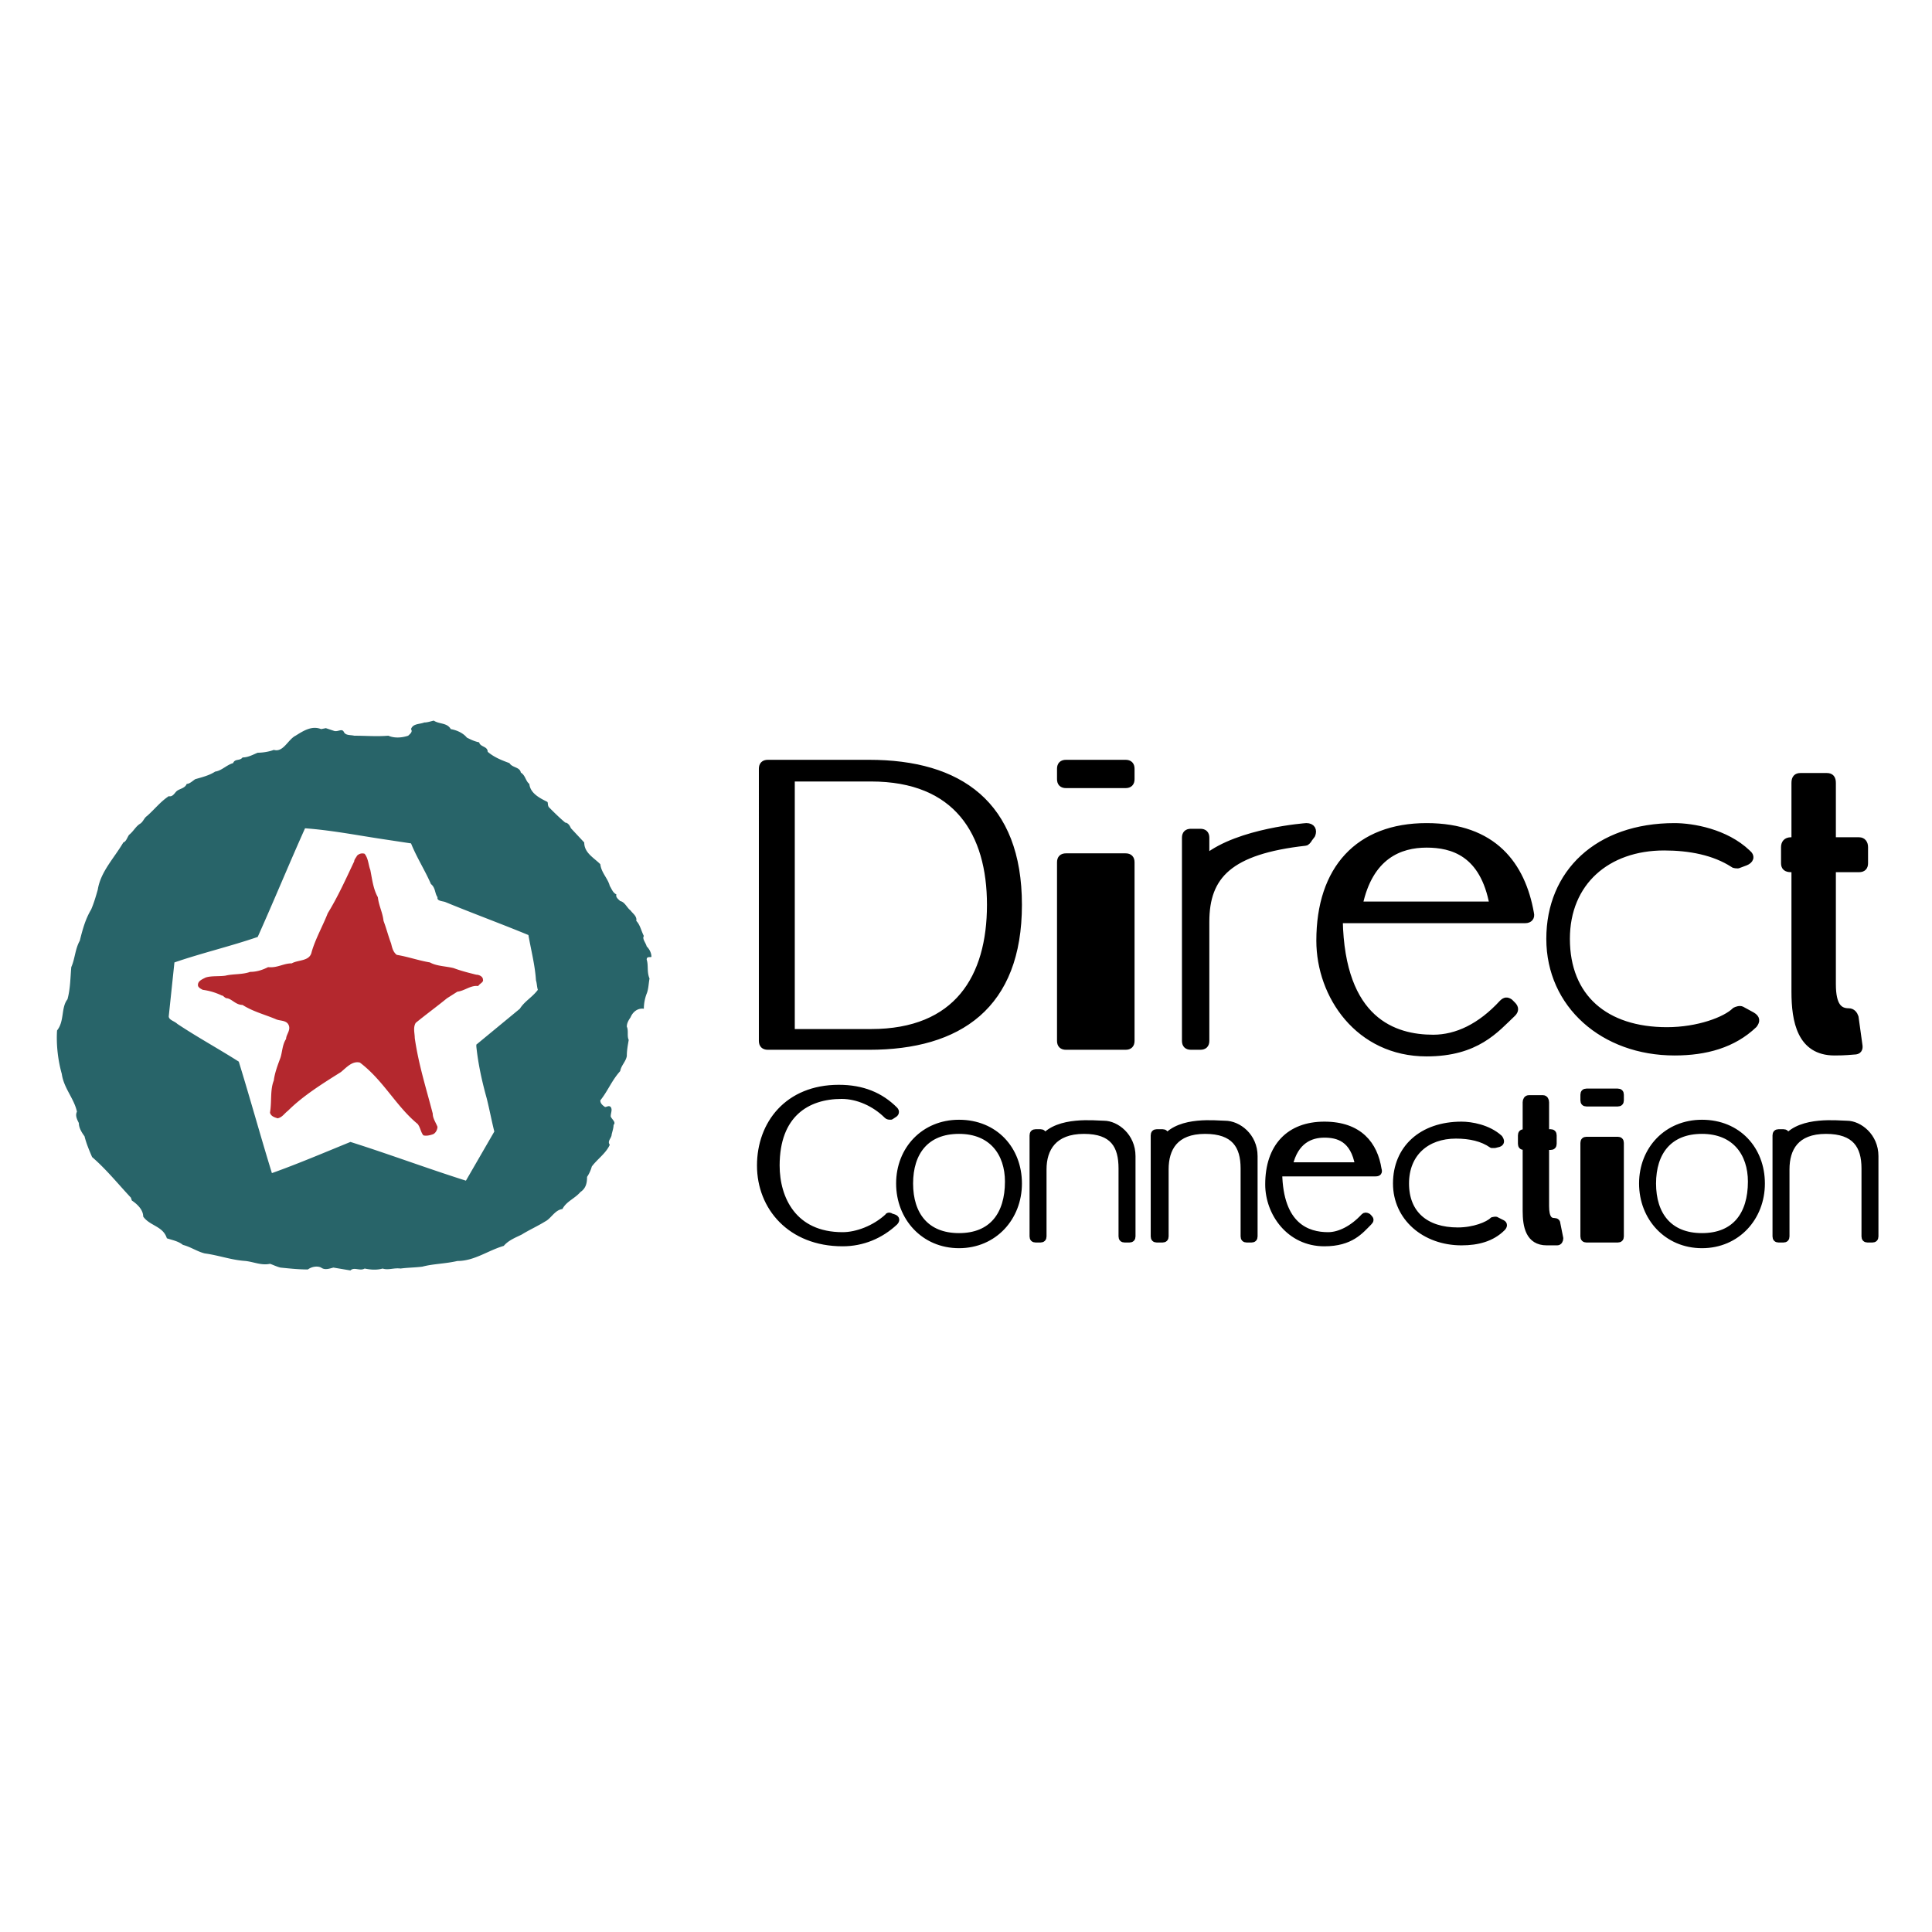 <svg xmlns="http://www.w3.org/2000/svg" width="2500" height="2500" viewBox="0 0 192.756 192.756"><g fill-rule="evenodd" clip-rule="evenodd"><path fill="#fff" d="M0 0h192.756v192.756H0V0z"/><path d="M33.266 126.467c-.377.094-.85.283-1.228 0-.377-.189-.944-.094-1.322.188-.944 0-1.794-.094-2.738-.188-.378-.094-.756-.283-1.039-.377-.85.188-1.605-.189-2.455-.283-1.416-.094-2.644-.564-4.06-.754-.755-.188-1.417-.66-2.172-.848-.472-.377-1.039-.473-1.605-.66-.377-1.225-1.7-1.225-2.36-2.168 0-.66-.567-1.225-1.133-1.602l-.094-.283c-1.322-1.414-2.456-2.828-3.872-4.053-.283-.66-.566-1.32-.756-2.074-.283-.377-.566-.848-.566-1.32-.189-.377-.378-.754-.189-1.131-.283-1.32-1.322-2.355-1.511-3.77-.378-1.32-.567-2.922-.473-4.336.756-.943.378-2.262 1.039-3.111.283-1.037.283-2.072.378-3.204.377-.848.377-1.791.85-2.639.283-1.131.566-2.168 1.133-3.11.283-.66.473-1.32.661-1.979.283-1.791 1.605-3.11 2.55-4.713.283-.094.378-.471.566-.754.472-.377.661-.849 1.133-1.131.284-.188.378-.565.661-.754.755-.66 1.322-1.414 2.172-1.979.378.094.566-.283.756-.471.283-.283.85-.283 1.038-.754.283 0 .567-.283.85-.472.661-.188 1.417-.377 1.983-.754.661-.094 1.133-.66 1.794-.849.189-.471.661-.188.944-.565.566 0 1.039-.282 1.511-.471.472 0 1.133-.095 1.605-.283.944.283 1.416-1.037 2.172-1.414.755-.471 1.605-1.036 2.549-.659l.472-.095.85.283c.378.094.756-.283.944.094.189.377.661.283 1.039.377 1.133 0 2.266.095 3.399 0 .661.283 1.416.188 1.983 0 .188-.188.472-.377.283-.659.189-.565.85-.472 1.322-.66.283 0 .567-.094.944-.188.566.377 1.322.188 1.7.849.567.094 1.228.377 1.605.848.378.189.756.377 1.228.472.094.471.85.377.85.942.661.565 1.417.849 2.172 1.131.283.472 1.039.377 1.133.943.472.283.472.848.85 1.131.095.942 1.039 1.414 1.794 1.791.095.094 0 .377.189.565.472.472 1.039 1.037 1.605 1.508.189 0 .378.188.473.377l.094.188 1.322 1.414c0 1.037.944 1.508 1.605 2.168.095.848.755 1.414.944 2.168.188.283.283.66.661.848-.095.283.188.471.377.66.472.094.661.66 1.039.943.189.283.661.565.567 1.037.377.377.472.942.755 1.508-.189.283.188.66.283 1.037.283.283.472.66.472 1.037-.094.094-.472-.095-.472.282.189.566 0 1.226.283 1.886-.094.471-.094 1.035-.283 1.508a4.258 4.258 0 0 0-.283 1.508c-.661-.094-1.133.377-1.322.848-.188.283-.377.566-.377.943.189.377 0 .941.189 1.318-.095.566-.189 1.037-.189 1.604-.094.564-.567.941-.661 1.508-.85.943-1.228 1.979-1.983 2.922 0 .283.189.471.472.66.189 0 .377-.189.566 0 .189.283 0 .564 0 .941.094.283.567.566.283.85 0 .283-.094.564-.189.941 0 .377-.472.66-.188 1.037-.378.85-1.228 1.414-1.794 2.168a3.497 3.497 0 0 1-.473 1.037c0 .566-.094 1.131-.661 1.508-.567.66-1.417.943-1.794 1.697-.755.094-1.133.941-1.699 1.225-.756.473-1.605.85-2.361 1.32-.567.283-1.322.564-1.794 1.131-1.605.471-2.927 1.508-4.627 1.508-1.228.283-2.455.283-3.494.566-.756.094-1.511.094-2.172.188-.661-.094-1.228.189-1.794 0-.661.189-1.322.094-1.794 0-.472.283-1.039-.188-1.417.189l-1.698-.285zm13.219-8.672l2.833-4.9c-.284-1.133-.472-2.168-.755-3.301-.472-1.695-.85-3.393-1.039-5.184v-.188l4.344-3.582c.472-.754 1.228-1.131 1.794-1.885-.094-.283-.094-.66-.188-.943-.095-1.508-.472-2.922-.755-4.524-2.739-1.131-5.571-2.168-8.31-3.299-.284-.094-.85-.094-.755-.471-.284-.377-.189-.942-.661-1.319-.566-1.32-1.417-2.64-1.983-4.053l-3.116-.471c-2.456-.377-4.911-.849-7.46-1.037-1.605 3.582-3.116 7.258-4.722 10.84-2.738.942-5.571 1.602-8.31 2.544l-.566 5.373c0 .377.566.471.85.754 1.983 1.32 4.06 2.451 6.137 3.77 1.134 3.676 2.172 7.447 3.305 11.123 2.644-.943 5.288-2.074 7.837-3.111 3.872 1.225 7.649 2.639 11.52 3.864z" fill="#286469"/><path d="M86.711 104.41H76.607c-.377 0-.567-.188-.567-.564V76.699c0-.377.189-.565.567-.565h10.104c8.971 0 14.919 4.053 14.919 14.139.001 10.084-5.948 14.137-14.919 14.137zm.189-26.768h-7.932v25.354H86.9c8.593 0 11.897-5.467 11.897-12.724 0-7.163-3.304-12.63-11.897-12.63zM112.301 78.302h-5.949c-.377 0-.566-.189-.566-.566v-1.037c0-.377.189-.565.566-.565h5.949c.377 0 .566.188.566.565v1.037c0 .377-.189.566-.566.566zm0 26.108h-5.949c-.377 0-.566-.188-.566-.564V86.031c0-.377.189-.565.566-.565h5.949c.377 0 .566.188.566.565v17.815c0 .377-.189.564-.566.564zM130.619 83.674c-.094.188-.283.377-.377.377-7.555.848-9.914 3.299-9.914 7.917v11.877c0 .377-.189.564-.568.564h-.943c-.377 0-.566-.188-.566-.564V83.58c0-.377.189-.565.566-.565h.943c.379 0 .568.188.568.565v1.979c3.305-2.639 10.008-3.111 10.008-3.111.566 0 .756.377.566.849l-.283.377zM152.148 91.78H133.64c.189 10.085 5.477 11.782 9.35 11.782 2.359 0 4.721-1.131 6.893-3.488.283-.281.473-.281.756-.094l.283.283c.283.283.283.564 0 .848-1.701 1.604-3.588 3.959-8.594 3.959-6.799 0-10.67-5.75-10.67-11.216 0-7.164 3.871-11.405 10.67-11.405 6.705 0 9.537 3.865 10.387 8.672.096.377-.094.659-.567.659zm-9.82-7.54c-2.643 0-5.666 1.131-6.703 6.033h13.312c-.943-5.185-4.058-6.033-6.609-6.033zM167.068 104.977c-7.082 0-12.465-4.713-12.465-11.311s4.816-11.217 12.465-11.217c1.795 0 5.1.566 7.271 2.639.471.377.283.754-.189.943l-.756.283c-.094 0-.377 0-.471-.094-1.891-1.226-4.346-1.697-6.895-1.697-5.666 0-9.727 3.488-9.727 9.143 0 5.844 3.873 9.143 10.01 9.143 3.117 0 5.855-1.037 6.799-1.98.189-.094.473-.188.662-.094l1.037.566c.473.281.473.564.189.941-2.074 1.981-4.814 2.735-7.93 2.735zM185.01 104.883c-1.039.094-1.605.094-1.982.094-3.4 0-3.967-3.111-3.967-6.033V86.69h-.377c-.473 0-.662-.188-.662-.565v-1.603c0-.377.189-.66.662-.66h.377v-5.75c0-.471.189-.66.566-.66h2.645c.377 0 .566.188.566.66v5.75h2.645c.377 0 .566.283.566.66v1.603c0 .377-.189.565-.566.565h-2.645v11.499c0 2.168.66 2.734 1.605 2.734.377 0 .566.281.66.564l.379 2.734c.094.472-.095.662-.472.662zM84.067 124.016c-5.193 0-8.215-3.582-8.215-7.729s2.738-7.729 7.837-7.729c2.361 0 4.155.754 5.571 2.168.189.188.094.377-.094.471l-.284.188c-.189 0-.283 0-.377-.094-1.228-1.225-2.927-1.979-4.533-1.979-3.494 0-6.515 1.885-6.515 6.975 0 3.299 1.699 6.975 6.609 6.975 1.417 0 3.211-.66 4.533-1.885 0-.094.189-.094.283 0l.284.094c.283.096.283.283.094.473-1.416 1.318-3.21 2.072-5.193 2.072zM95.682 124.205c-3.494 0-5.949-2.734-5.949-6.127s2.455-6.033 5.949-6.033c3.587 0 5.949 2.641 5.949 6.033s-2.455 6.127-5.949 6.127zm0-11.406c-3.305 0-4.91 2.168-4.91 5.279 0 3.109 1.605 5.277 4.91 5.277 3.304 0 4.91-2.168 4.91-5.467 0-2.826-1.606-5.089-4.91-5.089zM112.678 123.639h-.471c-.189 0-.283-.094-.283-.283v-6.785c0-2.262-.85-3.771-3.777-3.771-3.021 0-4.061 1.791-4.061 3.865v6.691c0 .189-.094.283-.283.283h-.473c-.189 0-.283-.094-.283-.283v-10.084c0-.189.094-.283.283-.283h.473c.189 0 .283.094.283.283v.281c1.51-1.885 5.193-1.412 6.043-1.412 1.229 0 2.834 1.225 2.834 3.203v8.012c0 .189-.096.283-.285.283zM124.859 123.639h-.473c-.188 0-.283-.094-.283-.283v-6.785c0-2.262-.943-3.771-3.871-3.771-3.021 0-3.965 1.791-3.965 3.865v6.691c0 .189-.096.283-.283.283h-.568c-.188 0-.281-.094-.281-.283v-10.084c0-.189.094-.283.281-.283h.568c.188 0 .283.094.283.283v.281c1.51-1.885 5.098-1.412 5.947-1.412 1.322 0 2.928 1.225 2.928 3.203v8.012c.001.189-.093.283-.283.283zM137.23 117.041h-9.633c.096 5.279 2.834 6.221 4.91 6.221 1.133 0 2.455-.66 3.588-1.885.096-.094.189-.094.379 0l.094.094c.189.189.189.283 0 .473-.85.848-1.793 2.072-4.438 2.072-3.494 0-5.572-3.016-5.572-5.844 0-3.77 2.078-5.938 5.572-5.938s5.004 1.979 5.383 4.43c.094.283.001.377-.283.377zm-5.099-3.865c-1.322 0-2.928.566-3.494 3.111h6.893c-.471-2.734-2.077-3.111-3.399-3.111zM145.822 123.922c-3.682 0-6.516-2.451-6.516-5.844 0-3.488 2.549-5.844 6.516-5.844.943 0 2.645.283 3.777 1.318.189.283.189.473-.094.566l-.379.094h-.283c-.943-.66-2.172-.941-3.588-.941-2.928 0-5.004 1.791-5.004 4.807s1.982 4.713 5.193 4.713c1.605 0 3.021-.566 3.492-1.037.096 0 .283-.094.379 0l.566.283c.189.094.189.283 0 .471-1.037 1.037-2.453 1.414-4.059 1.414zM155.359 123.922h-1.039c-1.793 0-2.076-1.602-2.076-3.111v-6.408h-.189c-.189 0-.283-.094-.283-.283v-.848c0-.189.094-.283.283-.283h.189v-3.016c0-.189.094-.379.283-.379h1.416c.188 0 .283.189.283.379v3.016h.473c.188 0 .283.094.283.283v.848c0 .189-.096.283-.283.283h-.473v5.938c0 1.227.377 1.508.85 1.508.189 0 .283.096.283.283l.283 1.414c.001.186-.093.376-.283.376zM161.402 110.066h-3.115c-.189 0-.283-.094-.283-.283v-.566c0-.188.094-.281.283-.281h3.115c.189 0 .283.094.283.281v.566c.001.19-.093.283-.283.283zm0 13.573h-3.115c-.189 0-.283-.094-.283-.283v-9.33c0-.189.094-.283.283-.283h3.115c.189 0 .283.094.283.283v9.33c.001.189-.093.283-.283.283zM169.807 124.205c-3.494 0-5.949-2.734-5.949-6.127s2.455-6.033 5.949-6.033c3.588 0 5.949 2.641 5.949 6.033s-2.455 6.127-5.949 6.127zm0-11.406c-3.305 0-4.91 2.168-4.91 5.279 0 3.109 1.605 5.277 4.91 5.277s4.91-2.168 4.91-5.467c0-2.826-1.606-5.089-4.91-5.089zM186.803 123.639h-.471c-.189 0-.283-.094-.283-.283v-6.785c0-2.262-.945-3.771-3.873-3.771-3.021 0-3.965 1.791-3.965 3.865v6.691c0 .189-.094.283-.283.283h-.473c-.189 0-.283-.094-.283-.283v-10.084c0-.189.094-.283.283-.283h.473c.189 0 .283.094.283.283v.281c1.51-1.885 5.193-1.412 6.043-1.412 1.229 0 2.832 1.225 2.832 3.203v8.012c0 .189-.094.283-.283.283z" stroke="#000" stroke-width=".655" stroke-linecap="round" stroke-linejoin="round" stroke-miterlimit="2.613"/><path d="M41.669 112.139c-2.171-1.789-3.399-4.334-5.76-6.125-.755-.189-1.322.471-1.889.941-1.794 1.131-3.777 2.357-5.288 3.865-.377.283-.566.66-1.038.754-.283-.094-.661-.189-.756-.566.189-1.131 0-2.262.378-3.203.095-.756.378-1.51.661-2.264.188-.564.188-1.318.566-1.885 0-.471.566-.941.188-1.508-.283-.377-.85-.283-1.227-.471-1.133-.473-2.266-.754-3.305-1.414-.661 0-1.039-.566-1.511-.66-.283 0-.378-.283-.566-.283a6.238 6.238 0 0 0-1.889-.564c-.188-.096-.378-.189-.472-.377-.094-.473.378-.66.755-.85.566-.188 1.322-.094 1.983-.188.755-.189 1.699-.094 2.455-.377.661 0 1.227-.189 1.794-.472.944.095 1.511-.378 2.36-.378.661-.376 1.794-.188 1.983-1.13.378-1.319 1.133-2.639 1.605-3.864 1.039-1.697 1.794-3.394 2.644-5.184 0-.188.189-.377.283-.566.188-.188.472-.283.755-.188.377.472.377 1.131.566 1.603.189.942.284 1.885.755 2.733.095.848.472 1.508.566 2.356.283.754.473 1.508.756 2.262.094.377.188.848.566 1.131 1.133.188 2.172.565 3.305.753.661.377 1.605.377 2.361.566.755.283 1.51.471 2.266.66.284 0 .661.188.661.471.094.283-.283.377-.472.66-.756-.096-1.322.471-2.078.564l-1.039.66c-1.039.848-2.078 1.602-3.116 2.451-.283.471-.095 1.037-.095 1.508.378 2.639 1.133 4.996 1.794 7.541 0 .471.283.848.472 1.318 0 .283-.189.66-.472.754-.283.096-.661.189-.944.096-.277-.374-.277-.751-.561-1.13z" fill="#b4282e"/></g></svg>